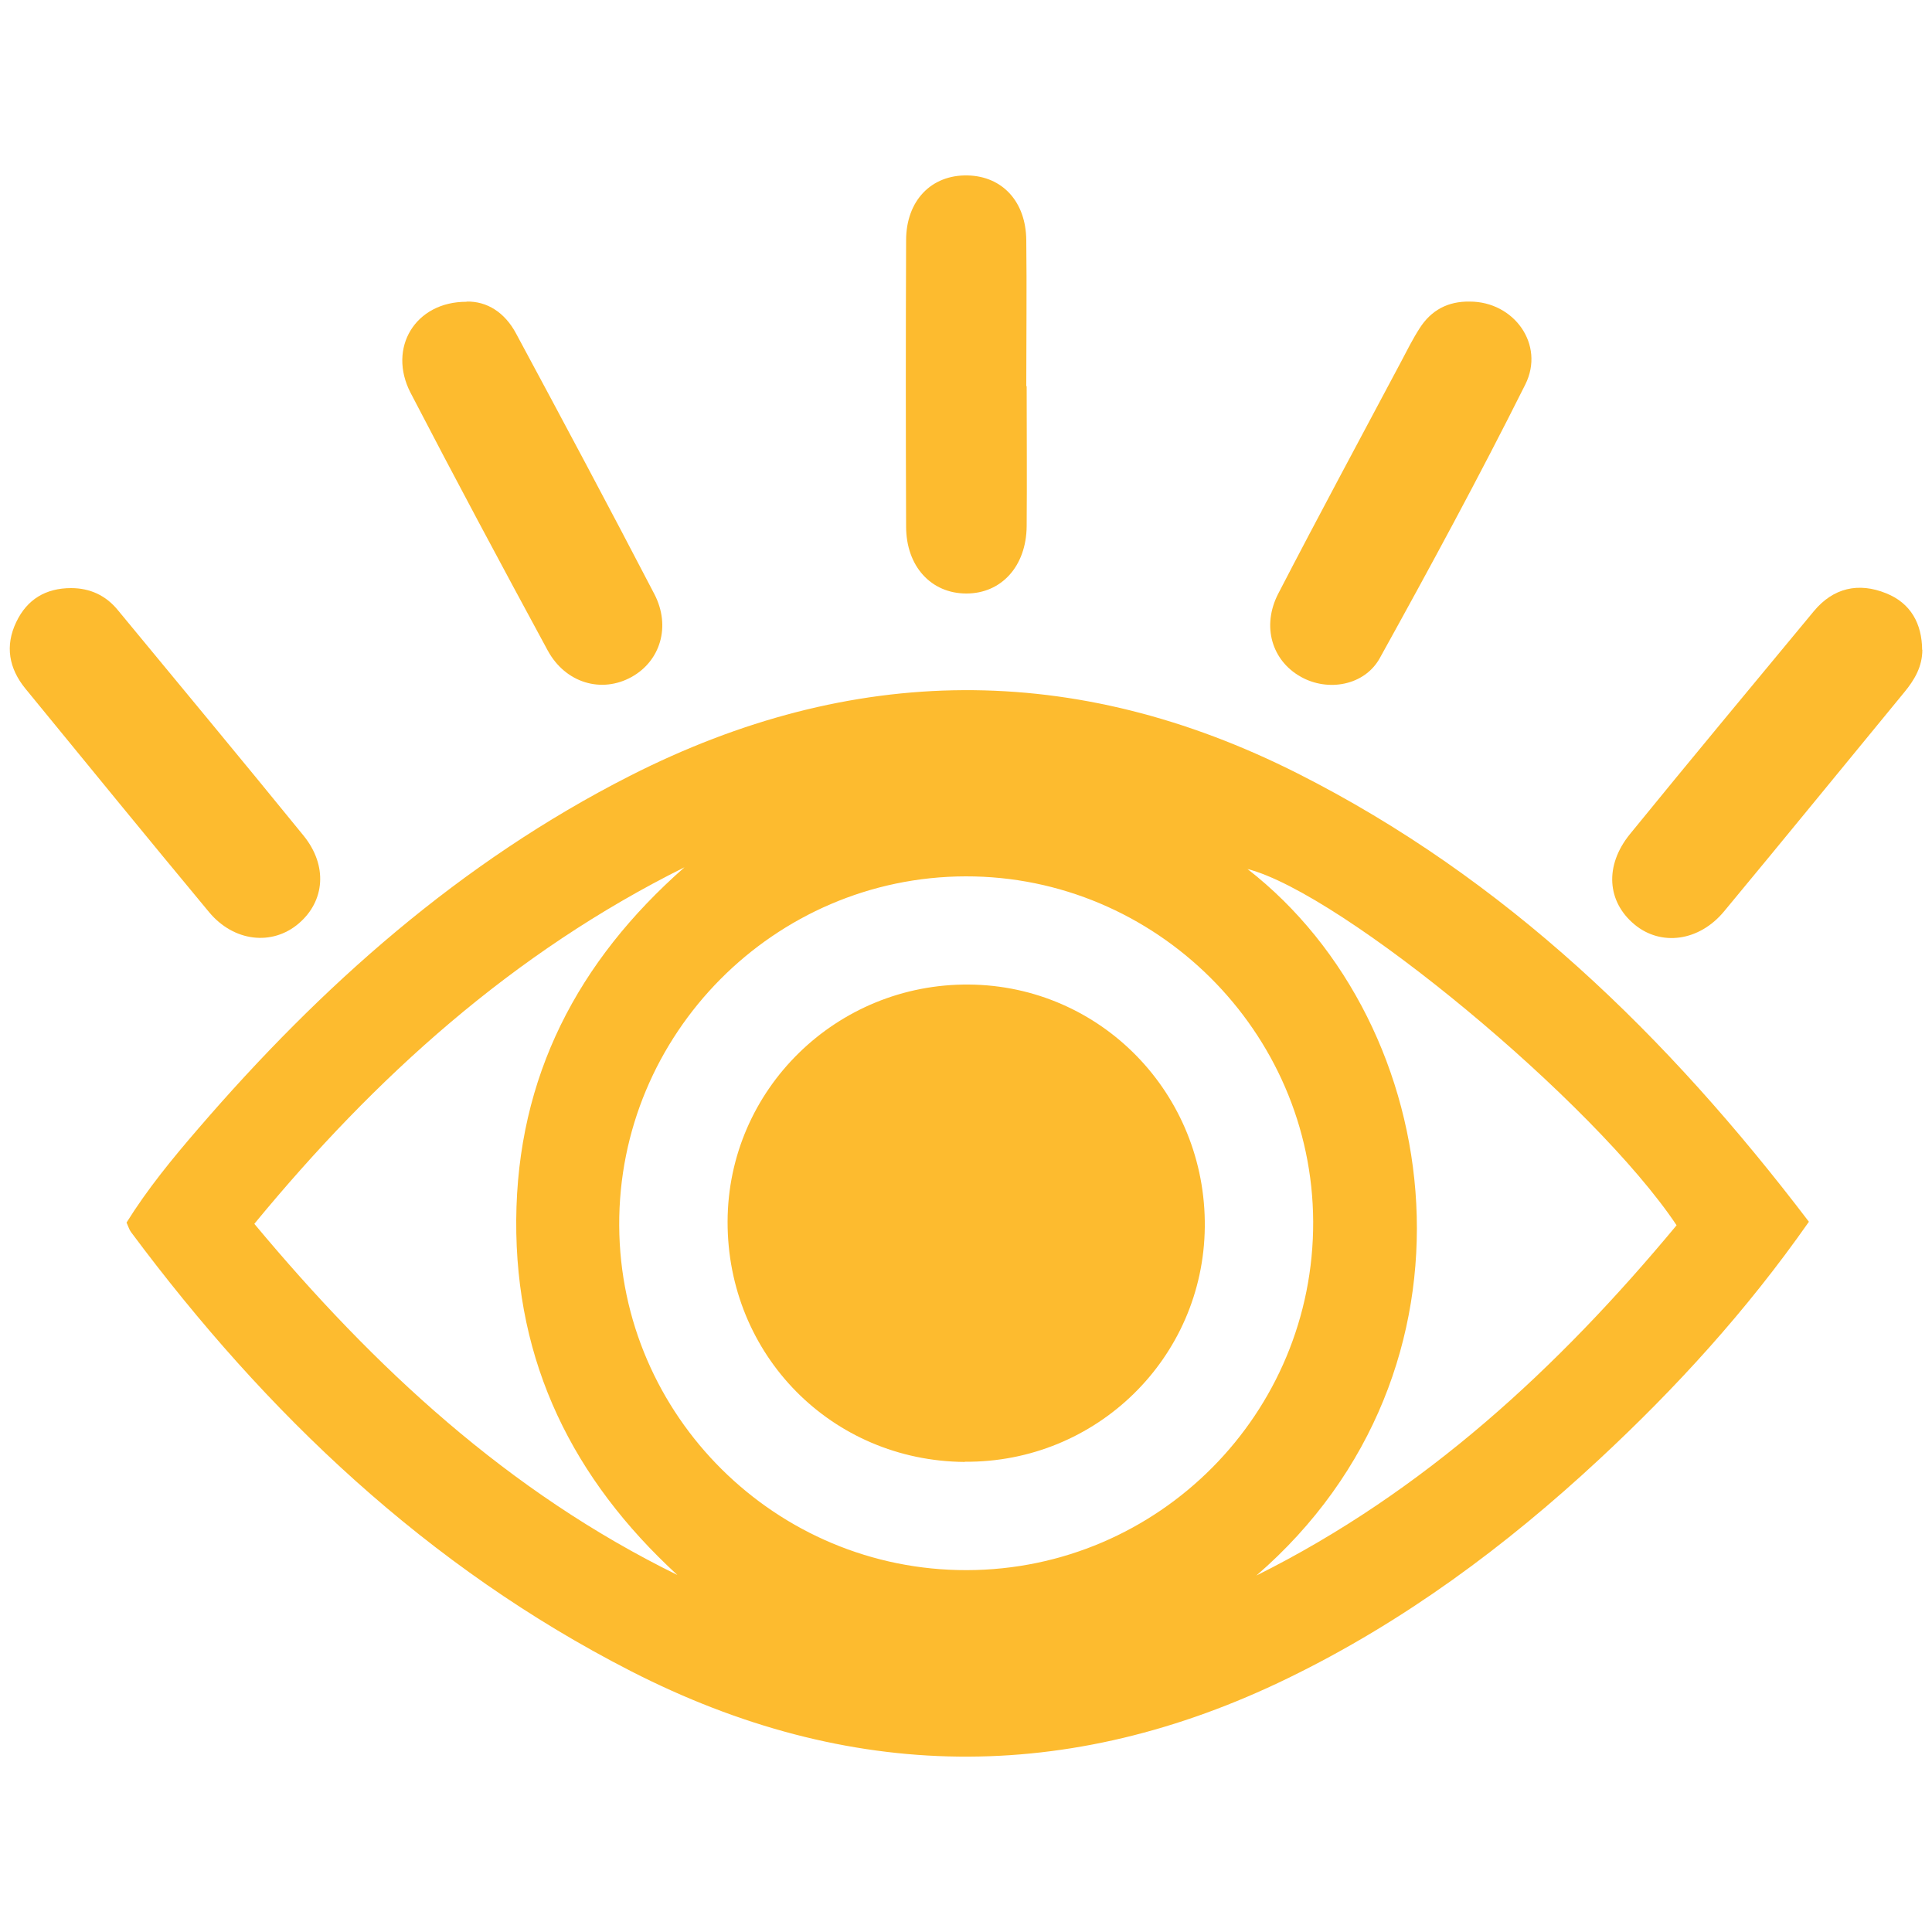 <?xml version="1.0" encoding="UTF-8"?>
<svg xmlns="http://www.w3.org/2000/svg" version="1.1" viewBox="0 0 100 100">
  <defs>
    <style>
      .cls-1 {
        fill: #fdbb2f;
      }
    </style>
  </defs>
  <!-- Generator: Adobe Illustrator 28.7.3, SVG Export Plug-In . SVG Version: 1.2.0 Build 164)  -->
  <g>
    <g id="Layer_1">
      <g>
        <path class="cls-1" d="M93.62,63.25c-3.23,4.61-6.87,8.59-10.84,12.28-4.85,4.51-10.13,8.42-16.11,11.33-11.4,5.55-22.75,5.4-34.01-.36-10.53-5.39-18.87-13.31-25.88-22.73-.09-.12-.13-.27-.23-.49,1.07-1.72,2.37-3.31,3.71-4.86,6.37-7.4,13.57-13.8,22.34-18.26,11.49-5.84,23.03-5.95,34.56-.13,10.77,5.44,19.15,13.59,26.47,23.21ZM50.04,81.27c9.93-.02,17.97-8.11,17.93-18.05-.05-9.83-8.16-17.88-17.99-17.86-9.9.02-17.98,8.16-17.93,18.08.05,9.85,8.12,17.85,17.99,17.83ZM13.16,63.34c6.22,7.46,13.15,13.89,21.9,18.18-5.4-4.96-8.39-10.98-8.34-18.37.05-7.42,3.18-13.4,8.71-18.26-8.87,4.41-15.99,10.83-22.27,18.46ZM65.03,81.55c8.69-4.33,15.63-10.76,21.75-18.13-4.25-6.37-17.32-17.19-22.21-18.44,10.39,8.08,12.75,25.94.46,36.57Z"/>
        <path class="cls-1" d="M3.68,30.44c.98,0,1.8.38,2.42,1.14,3.21,3.89,6.43,7.76,9.61,11.67,1.26,1.55,1.11,3.39-.25,4.55-1.37,1.17-3.36.95-4.64-.59-3.19-3.84-6.34-7.7-9.5-11.56-.86-1.05-1.07-2.22-.48-3.45.56-1.18,1.53-1.76,2.84-1.76Z"/>
        <path class="cls-1" d="M24.14,15.61c1.08-.03,2,.58,2.57,1.65,2.41,4.48,4.81,8.97,7.16,13.49.87,1.68.3,3.47-1.18,4.29-1.55.86-3.42.32-4.34-1.37-2.4-4.43-4.78-8.87-7.1-13.34-1.2-2.32.24-4.72,2.9-4.71Z"/>
        <path class="cls-1" d="M76.08,15.61c2.28,0,3.9,2.22,2.87,4.29-2.39,4.78-4.94,9.48-7.53,14.16-.79,1.43-2.69,1.76-4.09.97-1.49-.83-2.04-2.61-1.17-4.3,2.08-4.02,4.23-8,6.35-11.99.31-.59.61-1.19.97-1.75.6-.94,1.47-1.4,2.59-1.38Z"/>
        <path class="cls-1" d="M99.5,33.63c0,.88-.41,1.57-.95,2.22-3.1,3.77-6.19,7.56-9.31,11.32-1.29,1.56-3.27,1.82-4.64.68-1.42-1.18-1.56-3.04-.24-4.67,3.15-3.87,6.34-7.7,9.52-11.54,1.01-1.22,2.32-1.51,3.75-.93,1.27.51,1.85,1.57,1.86,2.93Z"/>
        <path class="cls-1" d="M53.14,19.99c0,2.42.02,4.83,0,7.25-.02,2.07-1.31,3.48-3.12,3.48-1.82,0-3.12-1.4-3.12-3.47-.02-4.94-.02-9.87,0-14.81,0-2.06,1.31-3.4,3.18-3.36,1.8.04,3.02,1.35,3.04,3.35.03,2.52,0,5.04,0,7.56,0,0,0,0,0,0Z"/>
        <path class="cls-1" d="M49.94,75.67c-6.89-.05-12.3-5.53-12.28-12.45.02-6.82,5.63-12.32,12.5-12.26,6.83.06,12.27,5.66,12.2,12.55-.07,6.78-5.61,12.2-12.42,12.15Z"/>
      </g>
    </g>
  </g>
</svg>